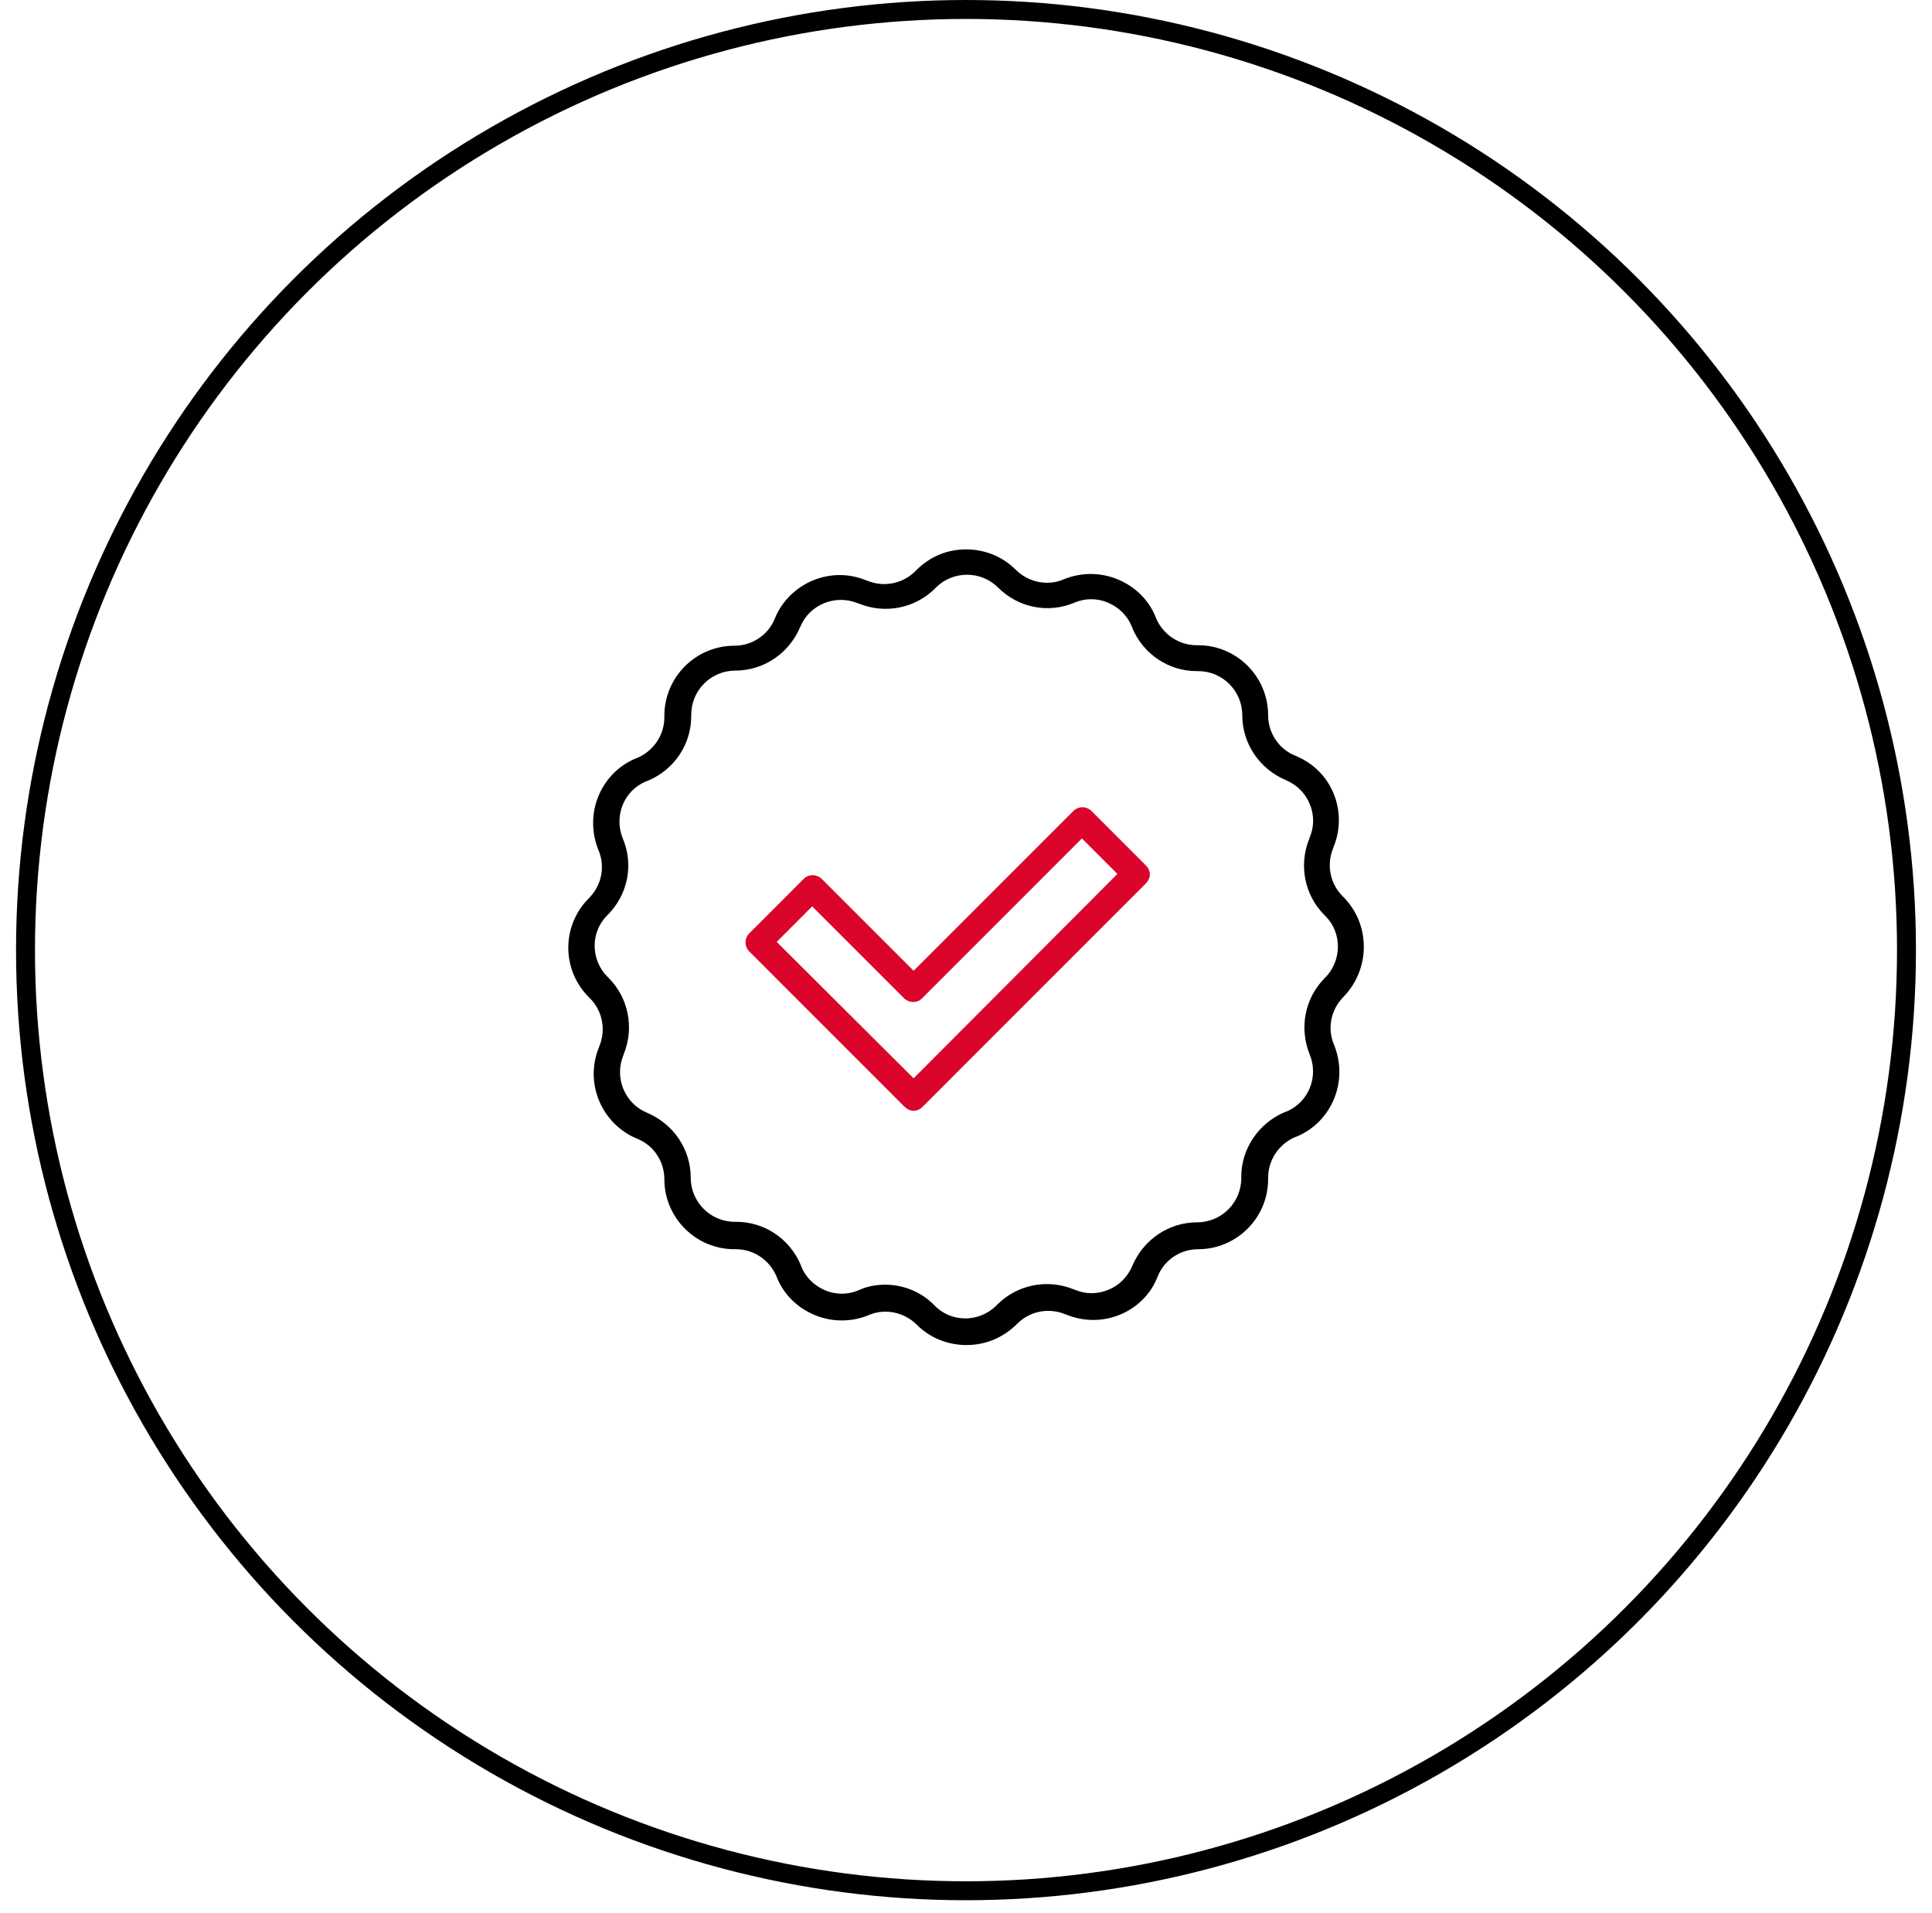 <svg width="102" height="101" viewBox="0 0 102 101" fill="none" xmlns="http://www.w3.org/2000/svg">
<circle cx="51" cy="50.153" r="49.653" stroke="black"/>
<path d="M51 29C51.99 29 52.927 29.375 53.623 30.071C54.292 30.74 55.309 30.954 56.165 30.579C57.075 30.205 58.093 30.205 59.002 30.579C59.913 30.954 60.635 31.65 61.01 32.56L61.037 32.641C61.411 33.497 62.241 34.059 63.178 34.059H63.258C65.292 34.059 66.951 35.719 66.951 37.754C66.951 38.69 67.514 39.547 68.397 39.895C69.307 40.27 70.029 40.966 70.404 41.876C70.779 42.786 70.779 43.803 70.404 44.713L70.377 44.794C70.029 45.65 70.217 46.641 70.886 47.31L70.939 47.363C72.358 48.809 72.358 51.138 70.939 52.61C70.27 53.279 70.056 54.27 70.431 55.153C71.207 57.053 70.324 59.222 68.45 59.998L68.37 60.025C67.514 60.4 66.951 61.229 66.951 62.166V62.246C66.951 64.281 65.292 65.941 63.258 65.941C62.321 65.941 61.465 66.503 61.117 67.386C60.769 68.296 60.046 69.019 59.136 69.394C58.226 69.769 57.209 69.769 56.299 69.394L56.219 69.367C55.363 69.019 54.372 69.206 53.703 69.876L53.65 69.929C52.927 70.625 52.017 71 51.027 71C50.036 71 49.1 70.625 48.404 69.929C47.734 69.26 46.718 69.046 45.861 69.421C44.951 69.795 43.934 69.795 43.024 69.421C42.114 69.046 41.392 68.35 41.017 67.44L40.99 67.359C40.615 66.503 39.786 65.941 38.849 65.941H38.768C36.734 65.941 35.075 64.281 35.075 62.246C35.075 61.31 34.513 60.453 33.63 60.105C31.756 59.329 30.846 57.161 31.622 55.287L31.649 55.207C31.997 54.35 31.81 53.36 31.141 52.69L31.087 52.637C29.642 51.191 29.642 48.862 31.087 47.417C31.756 46.748 31.97 45.757 31.596 44.874C30.82 42.973 31.703 40.805 33.576 40.029L33.657 40.002C34.513 39.627 35.075 38.797 35.075 37.861V37.78C35.075 35.746 36.734 34.086 38.768 34.086C39.705 34.086 40.562 33.524 40.91 32.641C41.686 30.767 43.854 29.857 45.727 30.633L45.808 30.66C46.664 31.008 47.654 30.82 48.323 30.151L48.377 30.098C49.1 29.375 50.01 29 51 29ZM51.053 30.338C50.438 30.338 49.849 30.579 49.421 31.008L49.367 31.061C48.323 32.105 46.744 32.426 45.352 31.864L45.272 31.838C44.095 31.356 42.73 31.918 42.248 33.096C41.659 34.488 40.321 35.398 38.822 35.398C37.537 35.398 36.493 36.442 36.493 37.727V37.807C36.493 39.279 35.61 40.618 34.218 41.207L34.138 41.233C32.934 41.715 32.398 43.08 32.88 44.258C33.469 45.65 33.148 47.23 32.077 48.3C31.167 49.184 31.167 50.656 32.077 51.566L32.131 51.62C33.175 52.663 33.496 54.243 32.934 55.635L32.907 55.715C32.425 56.893 32.987 58.258 34.165 58.74C35.557 59.329 36.467 60.667 36.467 62.166C36.467 63.451 37.51 64.495 38.795 64.495H38.875C40.347 64.495 41.686 65.379 42.275 66.77L42.301 66.851C42.542 67.44 42.997 67.868 43.559 68.109C44.121 68.35 44.764 68.35 45.326 68.109C45.781 67.895 46.262 67.814 46.744 67.814C47.681 67.814 48.644 68.189 49.34 68.912C50.224 69.822 51.696 69.822 52.605 68.912L52.659 68.858C53.703 67.815 55.282 67.493 56.674 68.055L56.754 68.082C57.316 68.323 57.931 68.323 58.52 68.082C59.109 67.841 59.538 67.386 59.779 66.824C60.367 65.432 61.705 64.522 63.204 64.522C64.489 64.522 65.533 63.478 65.533 62.193V62.113C65.533 60.64 66.443 59.302 67.808 58.713L67.888 58.686C69.092 58.204 69.628 56.839 69.146 55.662C68.584 54.27 68.878 52.69 69.949 51.62C70.859 50.709 70.859 49.237 69.976 48.354L69.922 48.3C68.878 47.256 68.557 45.677 69.119 44.285L69.146 44.205C69.387 43.643 69.387 43 69.146 42.438C68.905 41.849 68.45 41.421 67.888 41.18C66.496 40.591 65.586 39.252 65.586 37.754C65.586 36.468 64.542 35.425 63.258 35.425H63.177C61.705 35.425 60.367 34.541 59.779 33.149L59.752 33.069C59.511 32.48 59.056 32.052 58.494 31.811C57.931 31.57 57.289 31.57 56.727 31.811C55.335 32.4 53.756 32.079 52.686 31.008C52.258 30.579 51.669 30.338 51.053 30.338Z" fill="black"/>
<path fill-rule="evenodd" clip-rule="evenodd" d="M56.664 42.812C56.932 42.545 57.36 42.545 57.628 42.812L60.491 45.677C60.625 45.81 60.705 45.971 60.705 46.158C60.705 46.346 60.625 46.507 60.491 46.64L48.715 58.418C48.581 58.552 48.421 58.632 48.233 58.632C48.046 58.632 47.885 58.552 47.752 58.418L39.562 50.227C39.294 49.959 39.294 49.531 39.562 49.264L42.425 46.399C42.666 46.132 43.121 46.132 43.389 46.399L48.233 51.244L56.664 42.812ZM48.688 52.69L57.119 44.258L58.993 46.132L48.233 56.92L41.007 49.719L42.88 47.845L47.725 52.69C47.992 52.958 48.447 52.958 48.688 52.69Z" fill="#DB052C"/>
</svg>
